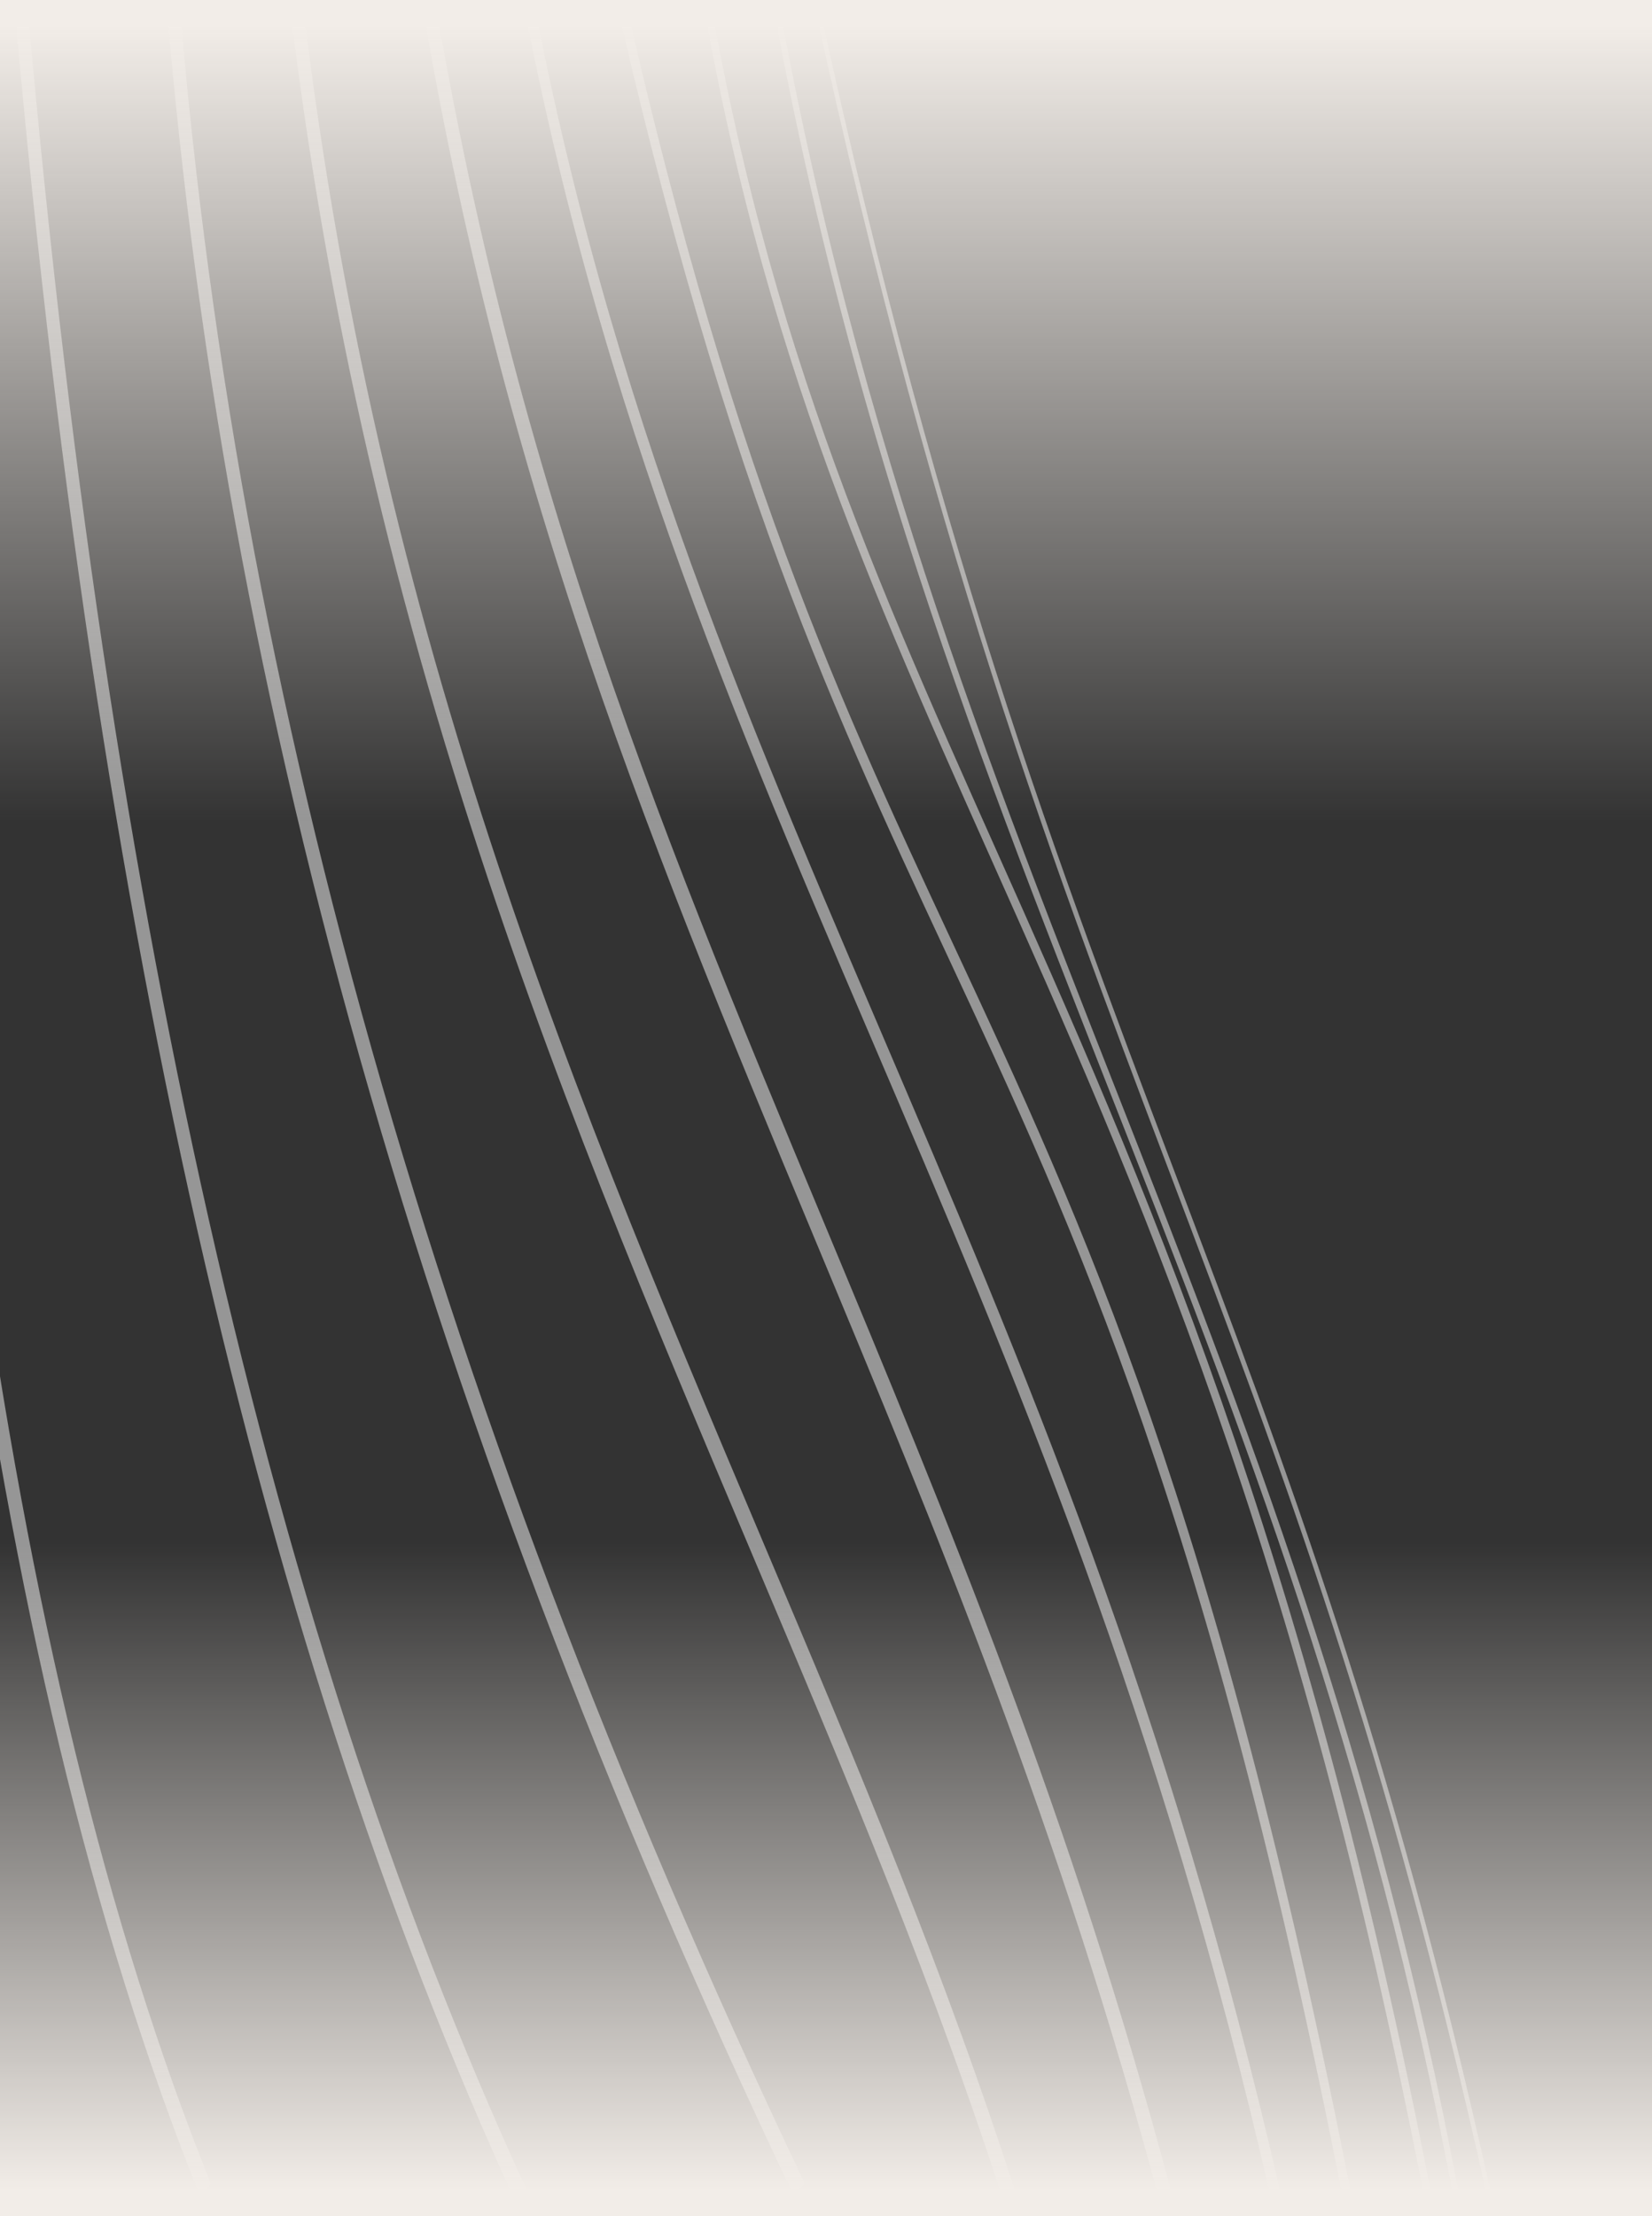 <?xml version="1.0" encoding="UTF-8"?>
<svg xmlns="http://www.w3.org/2000/svg" xmlns:xlink="http://www.w3.org/1999/xlink" width="1395" height="1871" viewBox="0 0 1395 1871">
  <rect x="0" y="0" width="1395" height="1871" fill="#333333" stroke="none"/>
  <defs>
    <clipPath id="a">
      <rect width="1395" height="1871" transform="translate(0 1254)" fill="#fff" stroke="#707070" stroke-width="1"></rect>
    </clipPath>
    <linearGradient id="b" x1="0.5" x2="0.5" y2="1" gradientUnits="objectBoundingBox">
      <stop offset="0" stop-color="#f2ede8"></stop>
      <stop offset="0.368" stop-color="#f2ede8" stop-opacity="0"></stop>
      <stop offset="0.701" stop-color="#f2ede8" stop-opacity="0"></stop>
      <stop offset="1" stop-color="#f2ede8"></stop>
    </linearGradient>
  </defs>
  <g transform="translate(0 -1254)" clip-path="url(#a)">
    <g transform="translate(-2093.977 2408.016)" opacity="0.5">
      <path d="M1981.449-109.609c-30.786-105.407-77.061-294.643-102.183-437.731l10.355-5.756c24.939,142.033,70.886,329.915,101.457,434.587Z" transform="translate(0 809.144)" fill="#f9f9f9"></path>
      <path d="M2243.726,699.943c-45.253-112.219-85.325-240.346-119.1-380.819-33.113-137.705-61.132-291.244-83.28-456.355-42.889-319.722-65.637-697.2-67.615-1121.956l10.85-.158c4.013,861.635,94.17,1517.05,267.963,1948.038Z" transform="translate(19.42 0.767)" fill="#f9f9f9"></path>
      <path d="M2494.112,709.123c-226.822-491.7-368.822-1134.907-434.119-1966.385l10.747-2.67c65.012,827.86,206.243,1467.938,431.76,1956.812Z" transform="translate(37.155 0.096)" fill="#f9f9f9"></path>
      <path d="M2705.489,694.954c-323.341-680-499.018-1316.98-537.07-1947.35l10.789-2.061C2217.021-628.046,2391.878,5.534,2713.772,682.49Z" transform="translate(59.448 6.363)" fill="#f9f9f9"></path>
      <path d="M2869.012,717.378c-60.673-191-136.4-370.077-216.581-559.673-84.381-199.532-171.634-405.856-244.2-635.564-82.1-259.917-133.5-514.772-157.119-779.126l10.717-3.03C2314.166-674.284,2490.538-257.225,2661.1,146.1c80.4,190.113,156.335,369.685,217.357,561.779Z" transform="translate(76.448 0)" fill="#f9f9f9"></path>
      <path d="M2978.952,701.563c-83.817-315.746-189.837-570.24-292.365-816.354-144-345.676-280.019-672.179-345.612-1135.57l10.522-4.714c65.067,459.685,200.462,784.7,343.808,1128.791,102.843,246.867,209.185,502.14,293.459,819.605Z" transform="translate(94.923 5.655)" fill="#f9f9f9"></path>
      <path d="M3058.9,700.093C2965.321,289.4,2840.852-1.645,2720.48-283.1c-127.873-299.007-248.656-581.432-310.065-967.74l8.12-4.083c60.974,383.569,181.285,664.894,308.663,962.734C2847.9-9.951,2972.718,281.9,3066.725,694.453Z" transform="translate(109.198 5.824)" fill="#f9f9f9"></path>
      <path d="M3106.687,699.5c-113.01-577.218-226.176-819.841-335.613-1054.478-49.527-106.184-100.74-215.985-150.578-354.718-55.795-155.317-104.268-332.221-148.189-540.824l6.774-4.512C2576.518-792.25,2673.724-583.84,2776.64-363.19c109.848,235.516,223.438,479.049,336.878,1058.463Z" transform="translate(121.923 5.709)" fill="#f9f9f9"></path>
      <path d="M3162.182,701.654c-106.348-551.015-244.417-860.22-366.232-1133.027-113.183-253.473-210.931-472.382-258.966-823.324l5.857-2.537c47.72,348.654,145.087,566.707,257.828,819.192C2922.786-164.558,3061.2,145.412,3167.883,698.171Z" transform="translate(135.22 3.184)" fill="#f9f9f9"></path>
      <path d="M3176.7,698.129C3107.723,325.862,2995.08,39.21,2886.148-238c-58.571-149.05-119.137-303.176-171.516-467.588-58.708-184.279-100.953-363.09-129.15-546.651l4.654-2.26c62.6,407.537,183.266,714.616,299.964,1011.586,109.134,277.72,221.981,564.9,291.185,938.361Z" transform="translate(145.191 6.31)" fill="#f9f9f9"></path>
      <path d="M3198.849,692.232C3115.6,316.242,3026.42,80.844,2932-168.377c-106.38-280.8-216.383-571.17-320.965-1083.915l3.4-2.2c104.43,512,214.306,802.035,320.566,1082.517,94.529,249.52,183.815,485.2,267.208,861.843Z" transform="translate(150.445 6.327)" fill="#f9f9f9"></path>
    </g>
    <rect width="1395" height="1871" transform="translate(0 1254)" fill="url(#b)"></rect>
  </g>
</svg>
